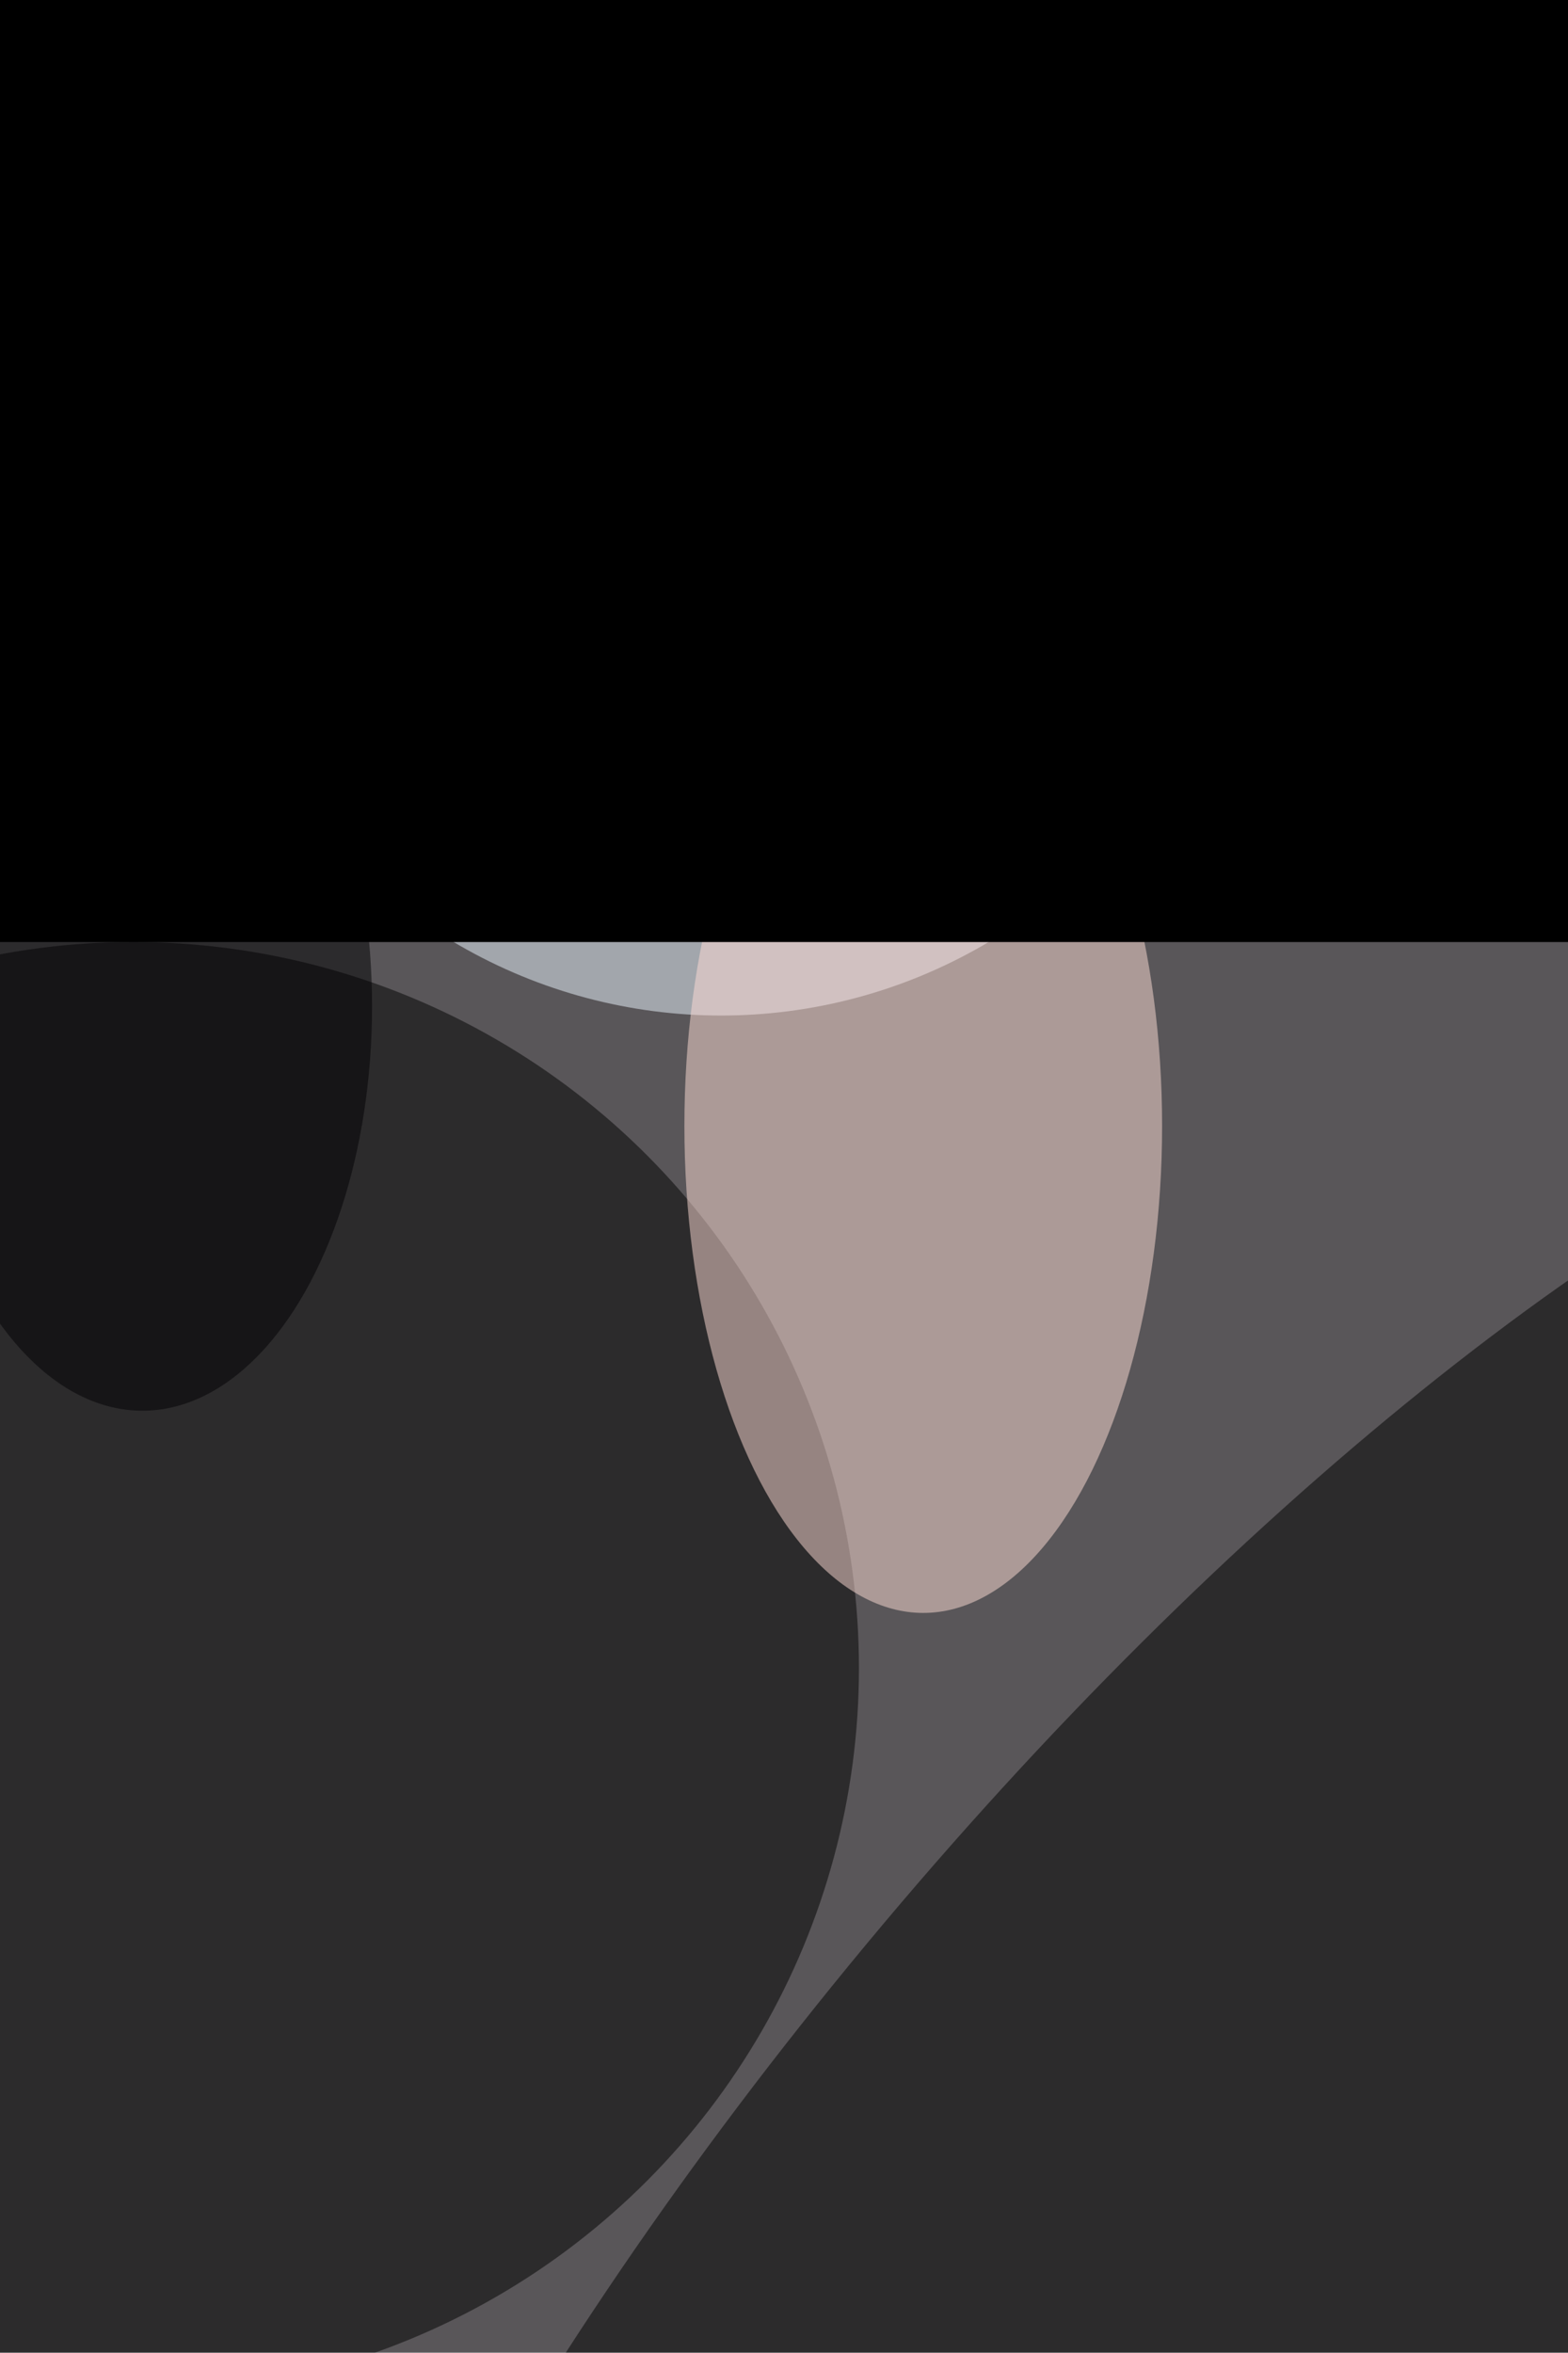 <svg xmlns="http://www.w3.org/2000/svg" viewBox="0 0 2627 3940"><filter id="b"><feGaussianBlur stdDeviation="12" /></filter><path d="M0 0h2627v3940H0z" fill="#595659" /><g filter="url(#b)" transform="scale(15.391) translate(0.5 0.5)"><ellipse fill="#ecf6ff" fill-opacity=".502" cx="78" cy="53" rx="57" ry="57" /><ellipse fill="#000" fill-opacity=".502" cx="14" cy="181" rx="79" ry="79" /><ellipse fill="#ffddd5" fill-opacity=".502" cx="100" cy="122" rx="26" ry="53" /><g transform="translate(139.855 249.27) rotate(39.719) scale(59.844 170)"><ellipse fill="#000" fill-opacity=".502" cx="0" cy="0" rx="1" ry="1" /></g><ellipse fill="#e1f4ff" fill-opacity=".502" cx="161" cy="0" rx="11" ry="54" /><g transform="translate(59.876 6.09) rotate(100.359) scale(41.995 70.409)"><ellipse fill="#9db1d5" fill-opacity=".502" cx="0" cy="0" rx="1" ry="1" /></g><ellipse fill="#000103" fill-opacity=".502" cx="15" cy="109" rx="25" ry="44" /><g transform="translate(169 102) rotate(191) scale(28 114)"><path d="M0 0h2627v3940H0z" fill="#000" /></g></g></svg>